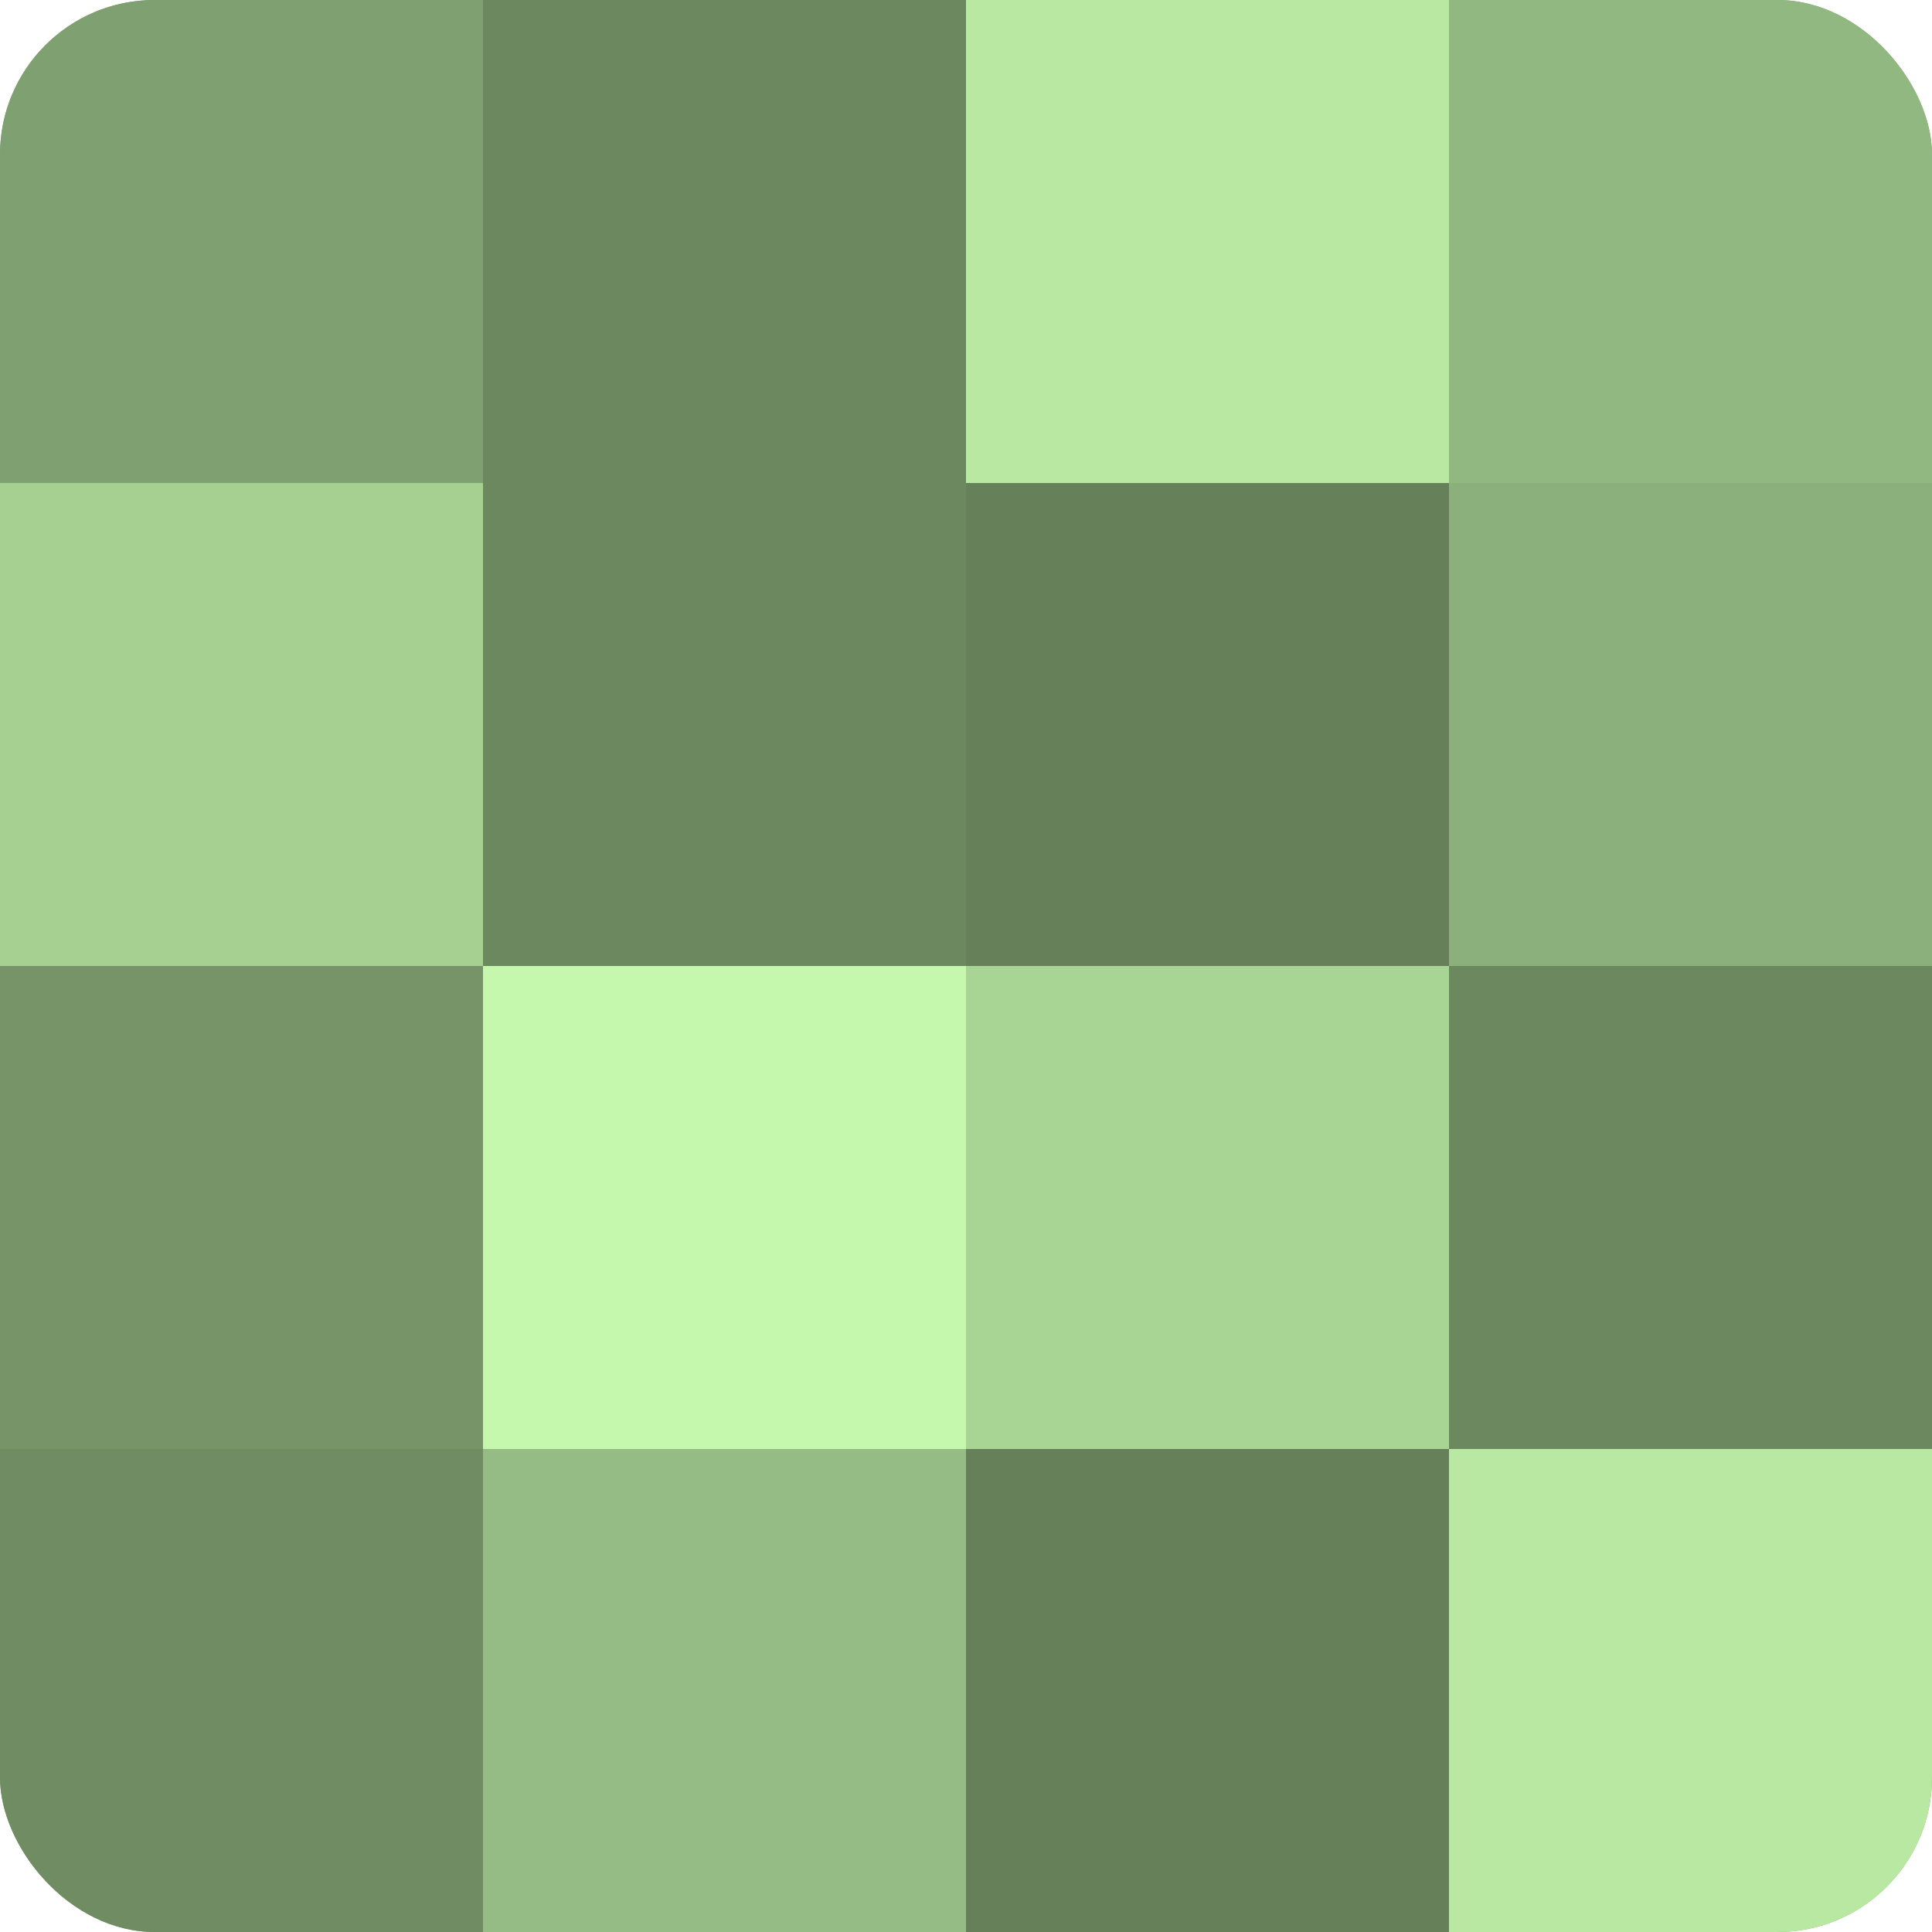 <?xml version="1.0" encoding="UTF-8"?>
<svg xmlns="http://www.w3.org/2000/svg" width="60" height="60" viewBox="0 0 100 100" preserveAspectRatio="xMidYMid meet"><defs><clipPath id="c" width="100" height="100"><rect width="100" height="100" rx="8" ry="8"/></clipPath></defs><g clip-path="url(#c)"><rect width="100" height="100" fill="#7fa070"/><rect width="25" height="25" fill="#7fa070"/><rect y="25" width="25" height="25" fill="#a5d092"/><rect y="50" width="25" height="25" fill="#769468"/><rect y="75" width="25" height="25" fill="#6f8c62"/><rect x="25" width="25" height="25" fill="#6c885f"/><rect x="25" y="25" width="25" height="25" fill="#6c885f"/><rect x="25" y="50" width="25" height="25" fill="#c5f8ad"/><rect x="25" y="75" width="25" height="25" fill="#95bc84"/><rect x="50" width="25" height="25" fill="#b8e8a2"/><rect x="50" y="25" width="25" height="25" fill="#66805a"/><rect x="50" y="50" width="25" height="25" fill="#a8d494"/><rect x="50" y="75" width="25" height="25" fill="#66805a"/><rect x="75" width="25" height="25" fill="#92b881"/><rect x="75" y="25" width="25" height="25" fill="#8cb07b"/><rect x="75" y="50" width="25" height="25" fill="#6c885f"/><rect x="75" y="75" width="25" height="25" fill="#b8e8a2"/></g></svg>
